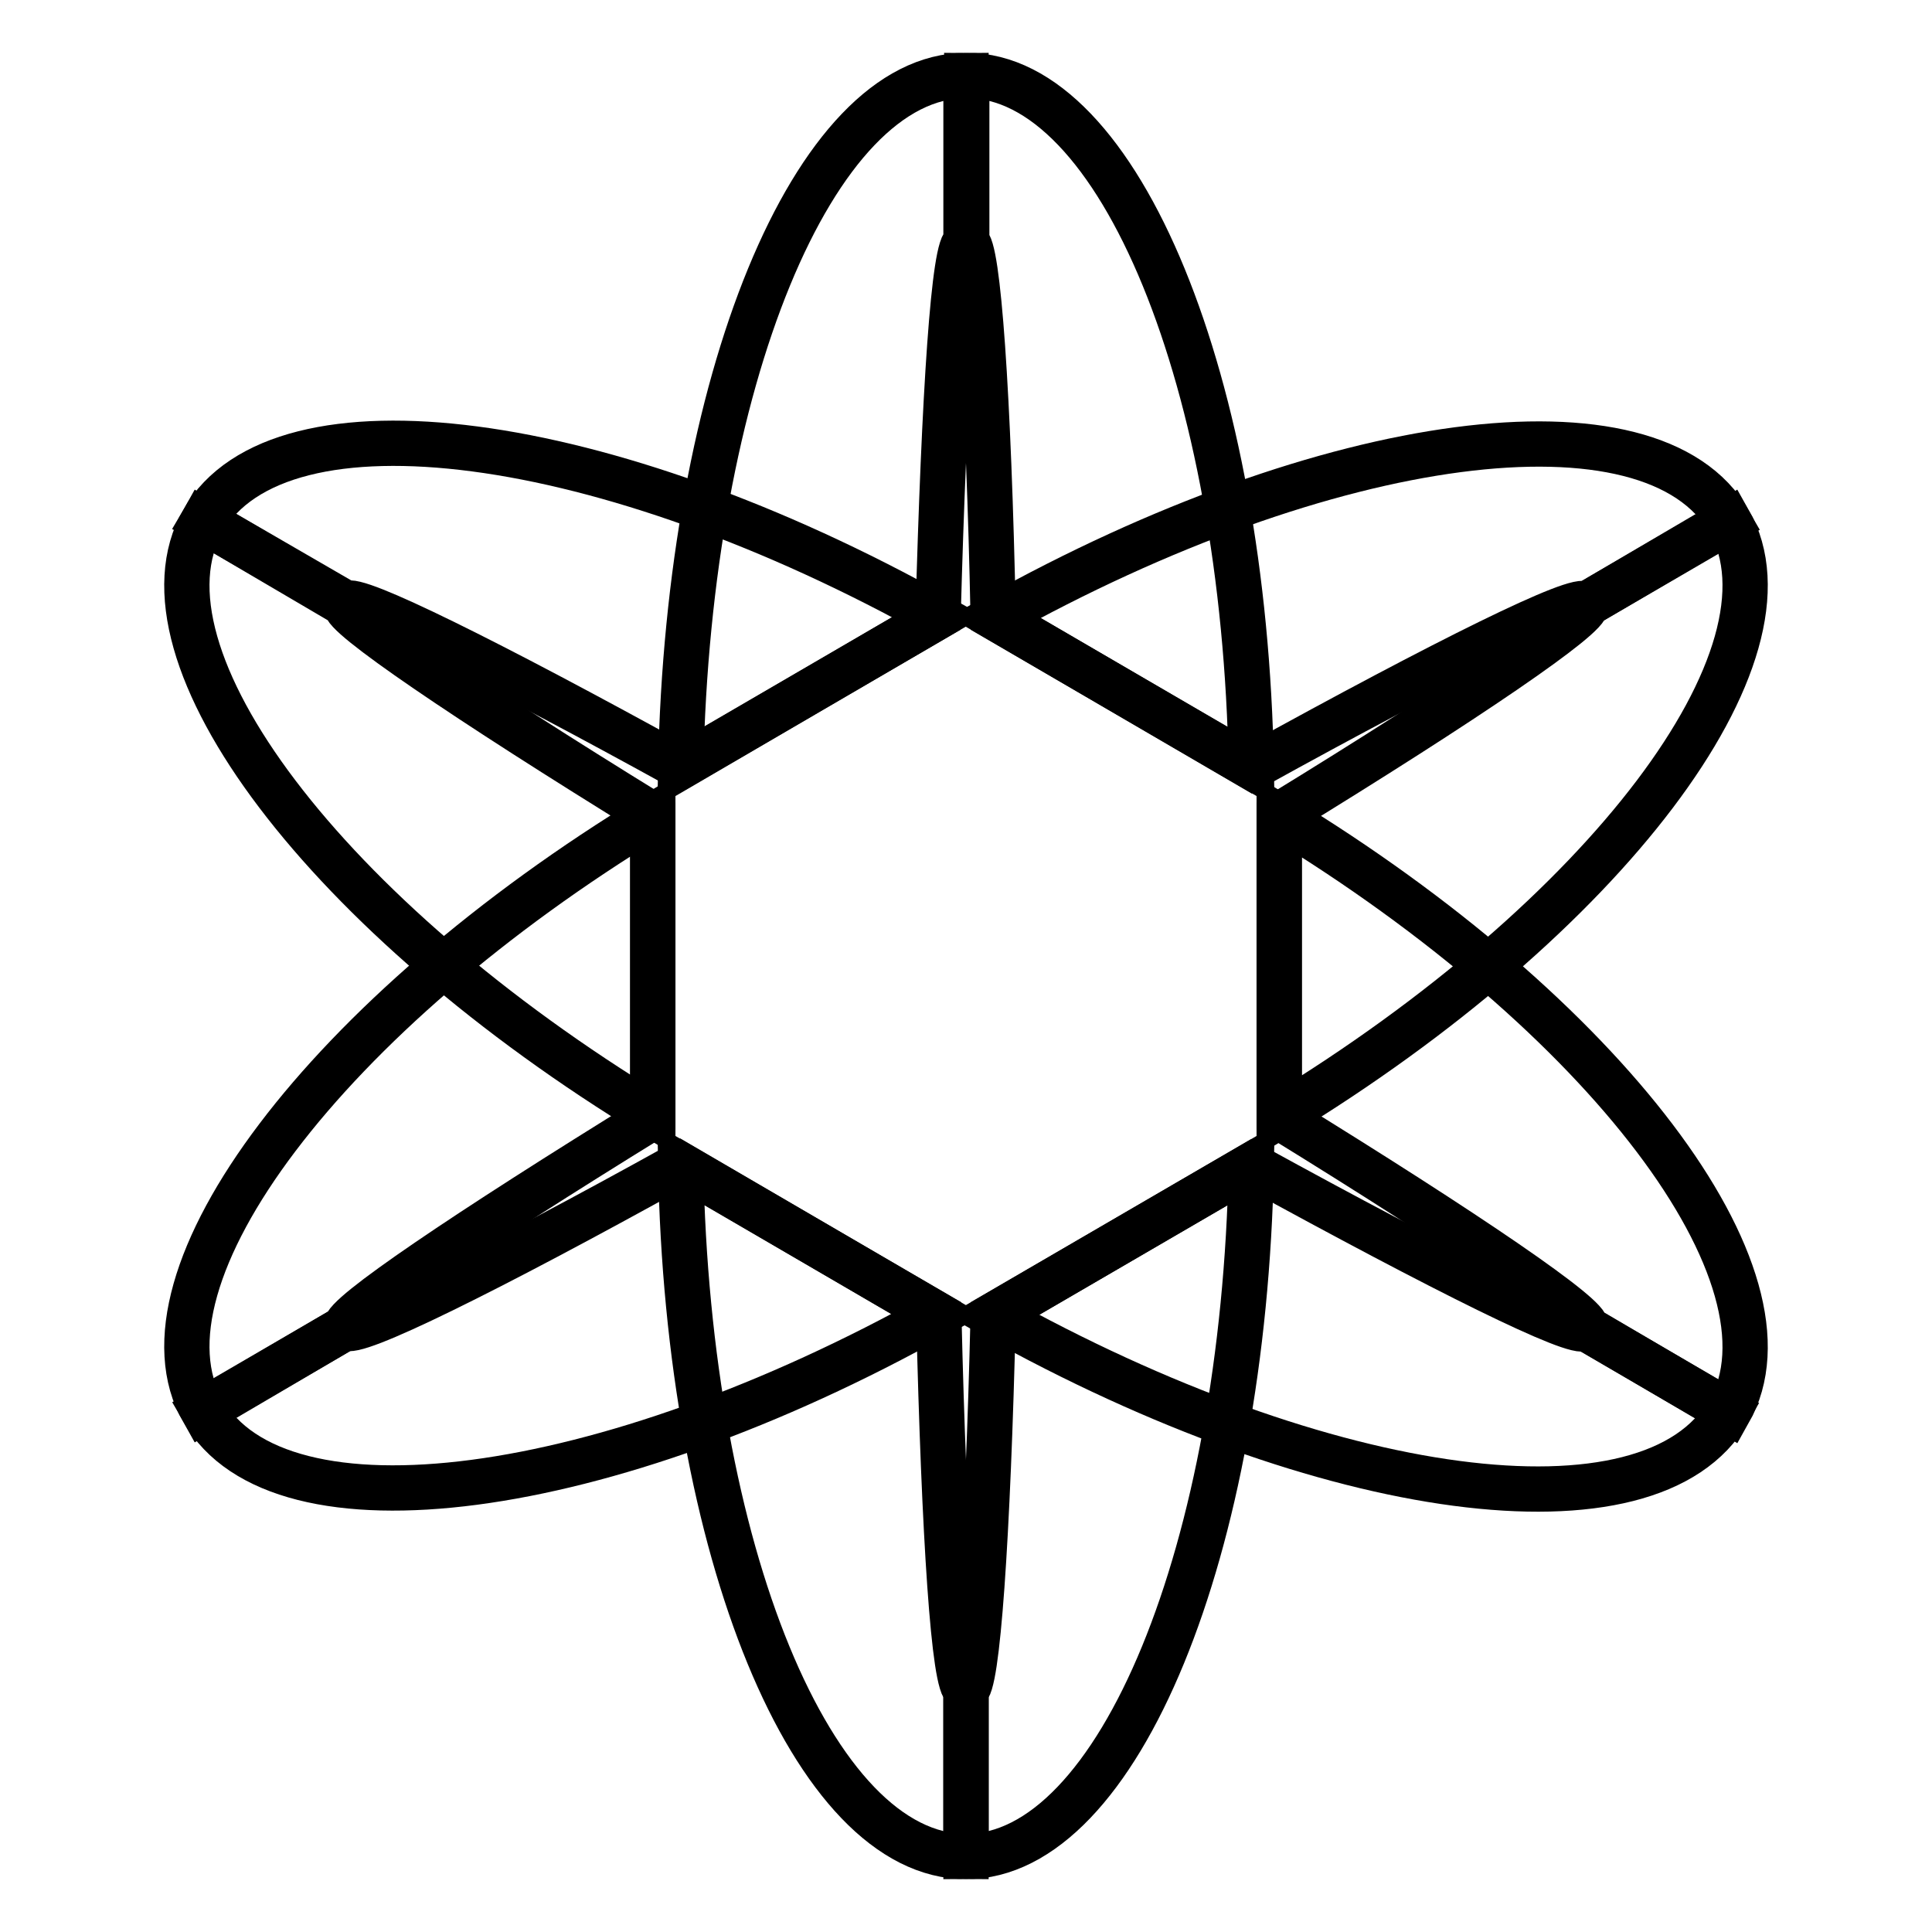 <?xml version="1.0" encoding="utf-8"?>
<!-- Svg Vector Icons : http://www.onlinewebfonts.com/icon -->
<!DOCTYPE svg PUBLIC "-//W3C//DTD SVG 1.1//EN" "http://www.w3.org/Graphics/SVG/1.1/DTD/svg11.dtd">
<svg version="1.1" xmlns="http://www.w3.org/2000/svg" xmlns:xlink="http://www.w3.org/1999/xlink" x="0px" y="0px" viewBox="0 0 256 256" enable-background="new 0 0 256 256" xml:space="preserve">
<g><g><path stroke-width="6" fill-opacity="0" stroke="#000000"  d="M210.2,80.1C210.2,80.1,210.2,80.1,210.2,80.1l18.9-11c-10.1-17.7-53.3-11.9-97.3,12.7l34.1,19.9C191.6,87.5,209.4,78.7,210.2,80.1z"/><path stroke-width="6" fill-opacity="0" stroke="#000000"  d="M131.6,81.7l34.2,19.9C164.9,50.7,148.3,10,128.1,10v22.1C129.6,32.4,131,52.4,131.6,81.7z"/><path stroke-width="6" fill-opacity="0" stroke="#000000"  d="M45.8,175.9C45.8,175.9,45.8,175.9,45.8,175.9l-18.9,11c10.1,17.7,53.3,11.9,97.3-12.7l-34.1-19.9C64.5,168.5,46.6,177.3,45.8,175.9z"/><path stroke-width="6" fill-opacity="0" stroke="#000000"  d="M128,32.1C128,32.1,128,32.1,128,32.1l0-22.1l0,0c-20.2,0-36.8,40.7-37.8,91.6l34.1-19.9C125.1,52.1,126.4,32.1,128,32.1z"/><path stroke-width="6" fill-opacity="0" stroke="#000000"  d="M131.6,174.3c-0.7,29.5-2.1,49.6-3.6,49.6c0,0,0,0,0,0V246c20.2,0,36.8-40.7,37.8-91.6L131.6,174.3z"/><path stroke-width="6" fill-opacity="0" stroke="#000000"  d="M124.4,174.3l-34.2-19.9c0.9,50.9,17.5,91.6,37.8,91.6v-22.1C126.4,223.6,125.1,203.7,124.4,174.3z"/><path stroke-width="6" fill-opacity="0" stroke="#000000"  d="M45.8,80.1C45.8,80,45.9,80,45.8,80.1L26.9,69c-10.1,17.7,16.5,52.6,59.6,78.8V108C61.5,92.6,45.1,81.4,45.8,80.1z"/><path stroke-width="6" fill-opacity="0" stroke="#000000"  d="M169.5,108.2V148c25,15.4,41.4,26.6,40.7,28c0,0,0,0,0,0l18.9,11.1C239.2,169.3,212.6,134.4,169.5,108.2z"/><path stroke-width="6" fill-opacity="0" stroke="#000000"  d="M210.1,176c-1.1,1.2-18.8-7.6-44.3-21.6l-34.2,19.9c44,24.6,87.2,30.5,97.4,12.7l0,0L210.1,176z"/><path stroke-width="6" fill-opacity="0" stroke="#000000"  d="M229.1,69L229.1,69l-18.9,11.1c0.5,1.5-15.9,12.7-40.7,27.9v39.9C212.6,121.7,239.2,86.7,229.1,69z"/><path stroke-width="6" fill-opacity="0" stroke="#000000"  d="M86.5,148v-39.9c-43.1,26.2-69.7,61.2-59.6,78.9l0,0l18.9-11.1C45.3,174.4,61.7,163.3,86.5,148z"/><path stroke-width="6" fill-opacity="0" stroke="#000000"  d="M90.1,101.6l34.2-19.9C80.3,57.1,37.1,51.3,26.9,69l0,0L45.9,80C46.9,78.8,64.7,87.6,90.1,101.6z"/></g></g>
</svg>